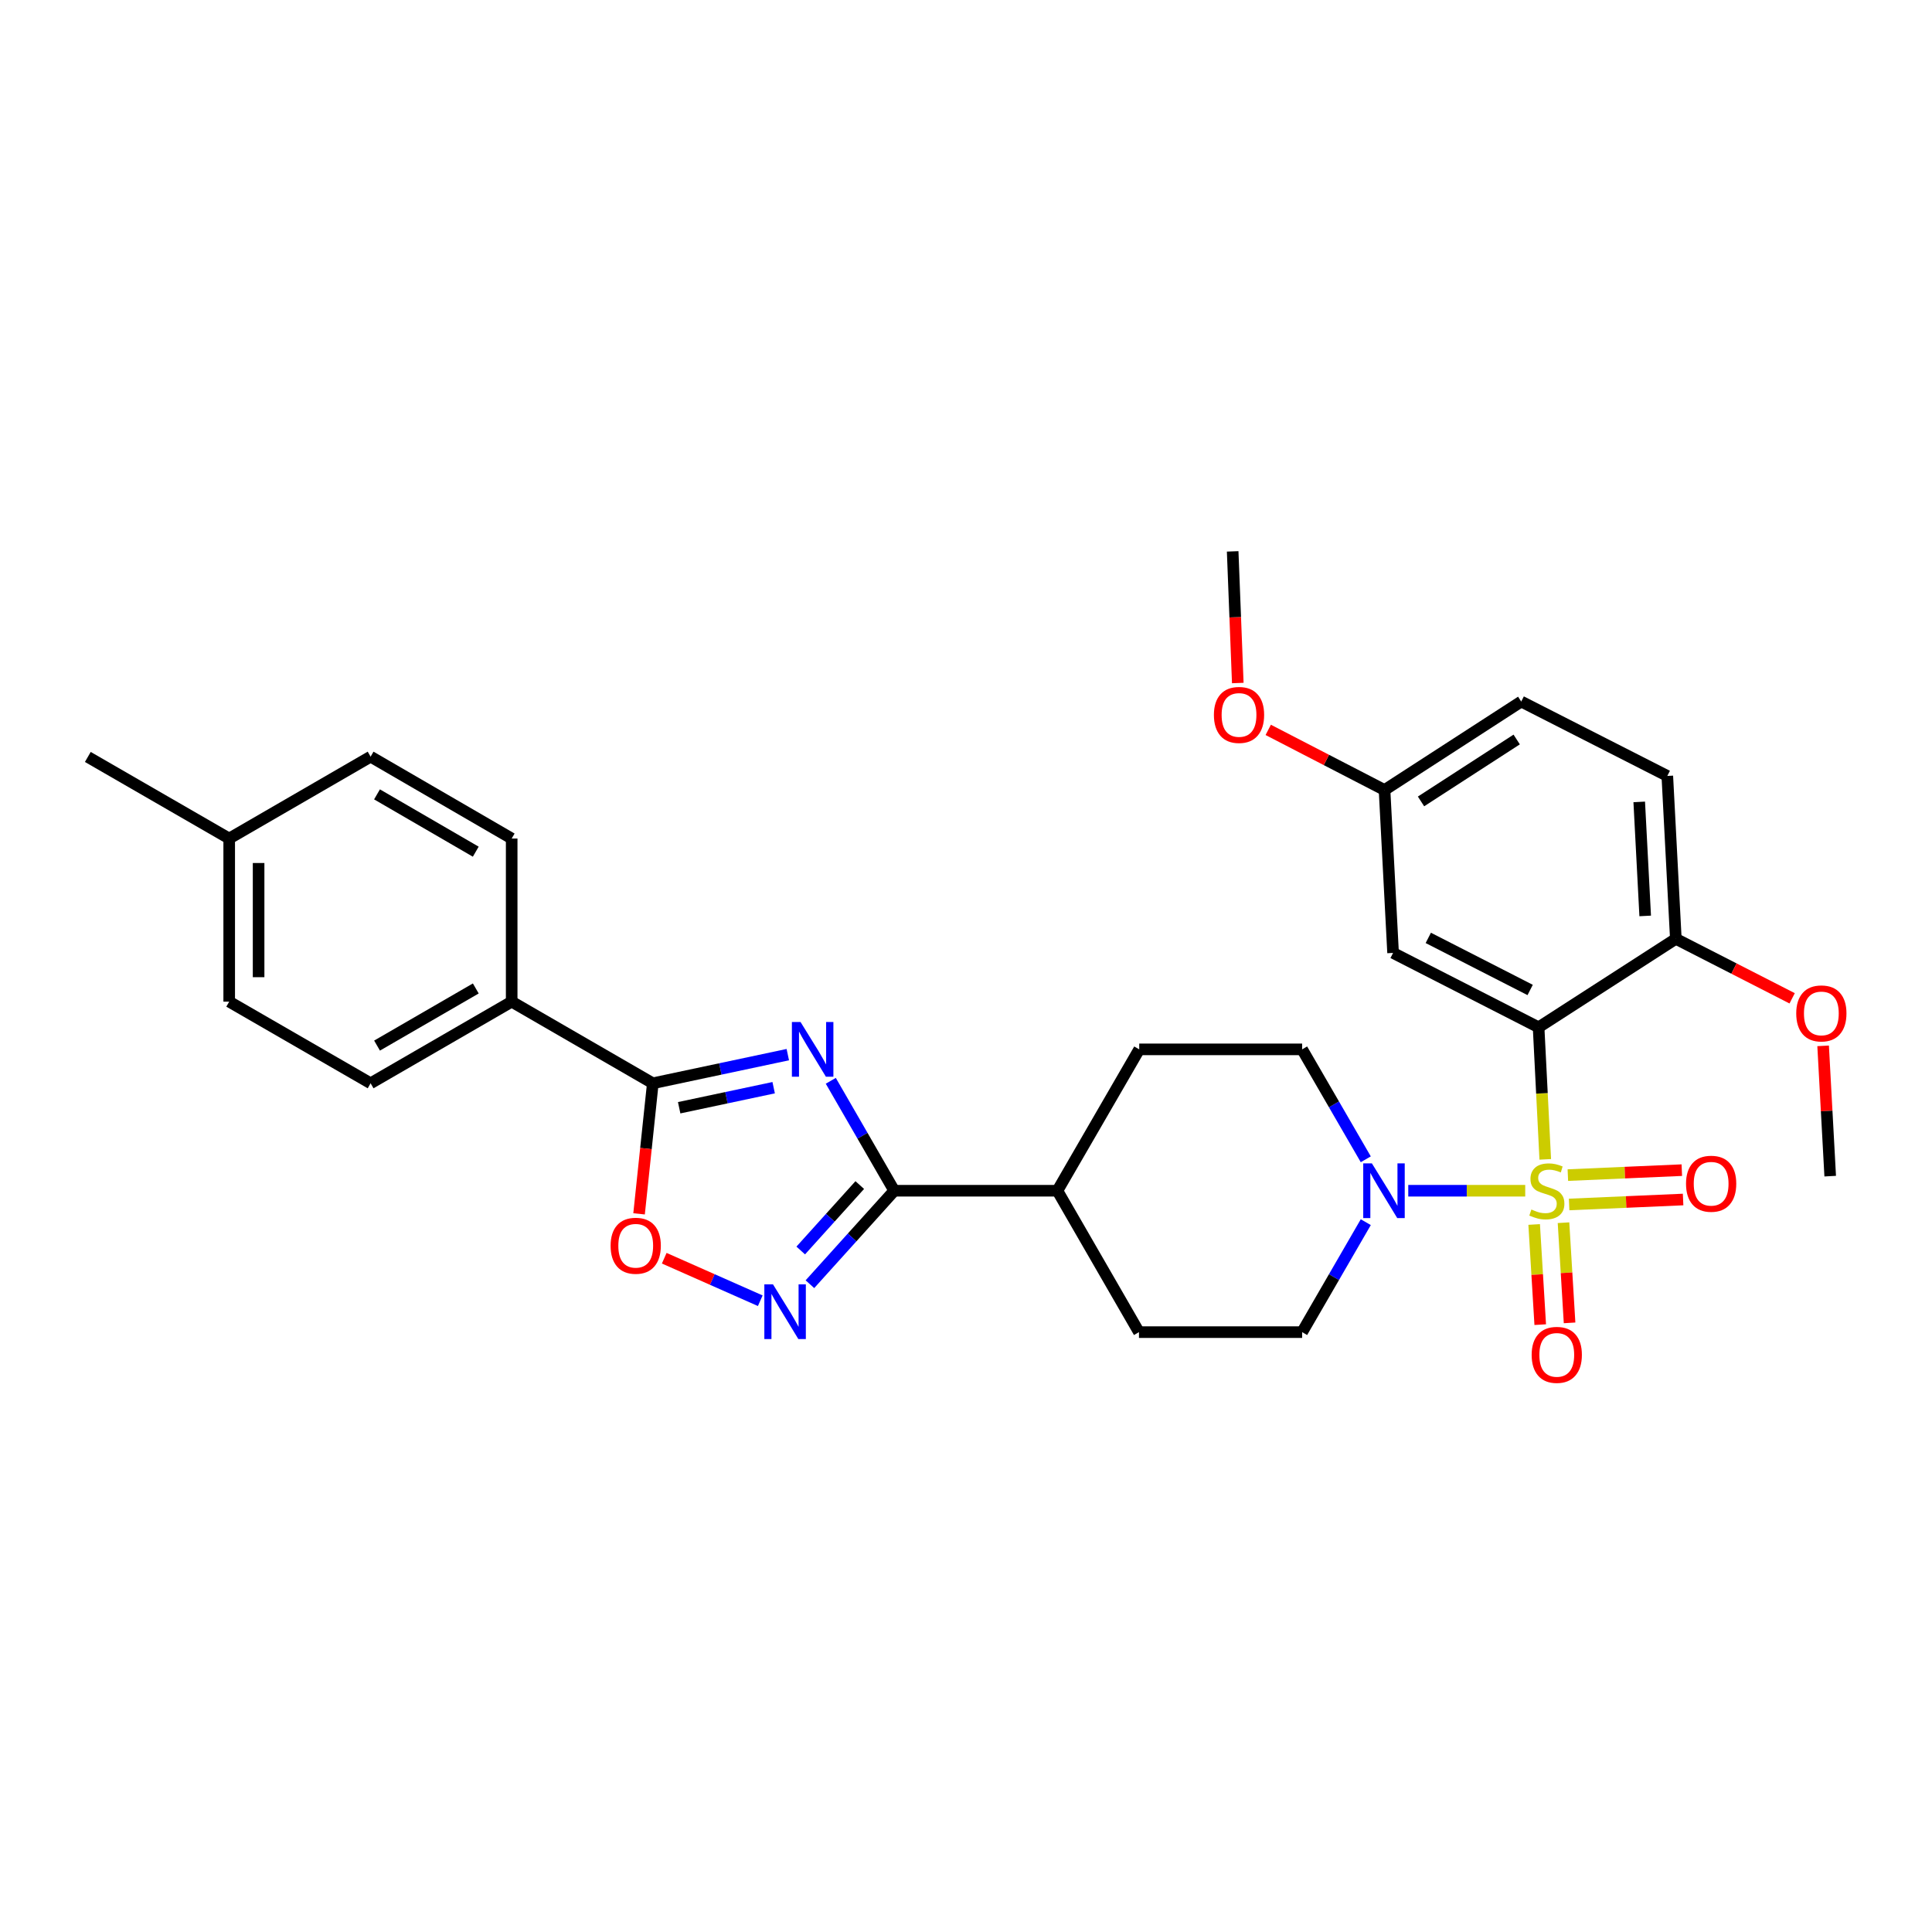 <?xml version='1.0' encoding='iso-8859-1'?>
<svg version='1.1' baseProfile='full'
              xmlns='http://www.w3.org/2000/svg'
                      xmlns:rdkit='http://www.rdkit.org/xml'
                      xmlns:xlink='http://www.w3.org/1999/xlink'
                  xml:space='preserve'
width='1000px' height='1000px' viewBox='0 0 1000 1000'>
<!-- END OF HEADER -->
<rect style='opacity:1.0;fill:#FFFFFF;stroke:none' width='1000' height='1000' x='0' y='0'> </rect>
<path class='bond-0' d='M 799.825,600.084 L 798.1,565.907' style='fill:none;fill-rule:evenodd;stroke:#CCCC00;stroke-width:6px;stroke-linecap:butt;stroke-linejoin:miter;stroke-opacity:1' />
<path class='bond-0' d='M 798.1,565.907 L 796.375,531.729' style='fill:none;fill-rule:evenodd;stroke:#000000;stroke-width:6px;stroke-linecap:butt;stroke-linejoin:miter;stroke-opacity:1' />
<path class='bond-5' d='M 789.457,616.322 L 759.186,616.322' style='fill:none;fill-rule:evenodd;stroke:#CCCC00;stroke-width:6px;stroke-linecap:butt;stroke-linejoin:miter;stroke-opacity:1' />
<path class='bond-5' d='M 759.186,616.322 L 728.915,616.322' style='fill:none;fill-rule:evenodd;stroke:#0000FF;stroke-width:6px;stroke-linecap:butt;stroke-linejoin:miter;stroke-opacity:1' />
<path class='bond-8' d='M 812.183,623.435 L 841.676,622.151' style='fill:none;fill-rule:evenodd;stroke:#CCCC00;stroke-width:6px;stroke-linecap:butt;stroke-linejoin:miter;stroke-opacity:1' />
<path class='bond-8' d='M 841.676,622.151 L 871.169,620.867' style='fill:none;fill-rule:evenodd;stroke:#FF0000;stroke-width:6px;stroke-linecap:butt;stroke-linejoin:miter;stroke-opacity:1' />
<path class='bond-8' d='M 811.521,608.233 L 841.014,606.949' style='fill:none;fill-rule:evenodd;stroke:#CCCC00;stroke-width:6px;stroke-linecap:butt;stroke-linejoin:miter;stroke-opacity:1' />
<path class='bond-8' d='M 841.014,606.949 L 870.507,605.665' style='fill:none;fill-rule:evenodd;stroke:#FF0000;stroke-width:6px;stroke-linecap:butt;stroke-linejoin:miter;stroke-opacity:1' />
<path class='bond-9' d='M 794.08,633.787 L 795.65,659.711' style='fill:none;fill-rule:evenodd;stroke:#CCCC00;stroke-width:6px;stroke-linecap:butt;stroke-linejoin:miter;stroke-opacity:1' />
<path class='bond-9' d='M 795.65,659.711 L 797.22,685.634' style='fill:none;fill-rule:evenodd;stroke:#FF0000;stroke-width:6px;stroke-linecap:butt;stroke-linejoin:miter;stroke-opacity:1' />
<path class='bond-9' d='M 809.268,632.868 L 810.838,658.791' style='fill:none;fill-rule:evenodd;stroke:#CCCC00;stroke-width:6px;stroke-linecap:butt;stroke-linejoin:miter;stroke-opacity:1' />
<path class='bond-9' d='M 810.838,658.791 L 812.408,684.714' style='fill:none;fill-rule:evenodd;stroke:#FF0000;stroke-width:6px;stroke-linecap:butt;stroke-linejoin:miter;stroke-opacity:1' />
<path class='bond-7' d='M 796.375,531.729 L 721.056,493.224' style='fill:none;fill-rule:evenodd;stroke:#000000;stroke-width:6px;stroke-linecap:butt;stroke-linejoin:miter;stroke-opacity:1' />
<path class='bond-7' d='M 792.004,512.405 L 739.28,485.451' style='fill:none;fill-rule:evenodd;stroke:#000000;stroke-width:6px;stroke-linecap:butt;stroke-linejoin:miter;stroke-opacity:1' />
<path class='bond-10' d='M 796.375,531.729 L 867.409,485.937' style='fill:none;fill-rule:evenodd;stroke:#000000;stroke-width:6px;stroke-linecap:butt;stroke-linejoin:miter;stroke-opacity:1' />
<path class='bond-1' d='M 430.015,559.422 L 446.436,587.872' style='fill:none;fill-rule:evenodd;stroke:#0000FF;stroke-width:6px;stroke-linecap:butt;stroke-linejoin:miter;stroke-opacity:1' />
<path class='bond-1' d='M 446.436,587.872 L 462.856,616.322' style='fill:none;fill-rule:evenodd;stroke:#000000;stroke-width:6px;stroke-linecap:butt;stroke-linejoin:miter;stroke-opacity:1' />
<path class='bond-3' d='M 407.769,545.878 L 372.834,553.292' style='fill:none;fill-rule:evenodd;stroke:#0000FF;stroke-width:6px;stroke-linecap:butt;stroke-linejoin:miter;stroke-opacity:1' />
<path class='bond-3' d='M 372.834,553.292 L 337.899,560.707' style='fill:none;fill-rule:evenodd;stroke:#000000;stroke-width:6px;stroke-linecap:butt;stroke-linejoin:miter;stroke-opacity:1' />
<path class='bond-3' d='M 400.448,562.987 L 375.993,568.177' style='fill:none;fill-rule:evenodd;stroke:#0000FF;stroke-width:6px;stroke-linecap:butt;stroke-linejoin:miter;stroke-opacity:1' />
<path class='bond-3' d='M 375.993,568.177 L 351.538,573.367' style='fill:none;fill-rule:evenodd;stroke:#000000;stroke-width:6px;stroke-linecap:butt;stroke-linejoin:miter;stroke-opacity:1' />
<path class='bond-2' d='M 462.856,616.322 L 547.305,616.322' style='fill:none;fill-rule:evenodd;stroke:#000000;stroke-width:6px;stroke-linecap:butt;stroke-linejoin:miter;stroke-opacity:1' />
<path class='bond-4' d='M 462.856,616.322 L 441.034,640.512' style='fill:none;fill-rule:evenodd;stroke:#000000;stroke-width:6px;stroke-linecap:butt;stroke-linejoin:miter;stroke-opacity:1' />
<path class='bond-4' d='M 441.034,640.512 L 419.211,664.702' style='fill:none;fill-rule:evenodd;stroke:#0000FF;stroke-width:6px;stroke-linecap:butt;stroke-linejoin:miter;stroke-opacity:1' />
<path class='bond-4' d='M 445.012,613.387 L 429.736,630.32' style='fill:none;fill-rule:evenodd;stroke:#000000;stroke-width:6px;stroke-linecap:butt;stroke-linejoin:miter;stroke-opacity:1' />
<path class='bond-4' d='M 429.736,630.32 L 414.46,647.253' style='fill:none;fill-rule:evenodd;stroke:#0000FF;stroke-width:6px;stroke-linecap:butt;stroke-linejoin:miter;stroke-opacity:1' />
<path class='bond-11' d='M 337.899,560.707 L 264.845,518.457' style='fill:none;fill-rule:evenodd;stroke:#000000;stroke-width:6px;stroke-linecap:butt;stroke-linejoin:miter;stroke-opacity:1' />
<path class='bond-32' d='M 337.899,560.707 L 334.339,594.496' style='fill:none;fill-rule:evenodd;stroke:#000000;stroke-width:6px;stroke-linecap:butt;stroke-linejoin:miter;stroke-opacity:1' />
<path class='bond-32' d='M 334.339,594.496 L 330.779,628.285' style='fill:none;fill-rule:evenodd;stroke:#FF0000;stroke-width:6px;stroke-linecap:butt;stroke-linejoin:miter;stroke-opacity:1' />
<path class='bond-6' d='M 393.509,673.254 L 368.66,662.253' style='fill:none;fill-rule:evenodd;stroke:#0000FF;stroke-width:6px;stroke-linecap:butt;stroke-linejoin:miter;stroke-opacity:1' />
<path class='bond-6' d='M 368.66,662.253 L 343.81,651.252' style='fill:none;fill-rule:evenodd;stroke:#FF0000;stroke-width:6px;stroke-linecap:butt;stroke-linejoin:miter;stroke-opacity:1' />
<path class='bond-13' d='M 706.926,632.596 L 690.453,661.054' style='fill:none;fill-rule:evenodd;stroke:#0000FF;stroke-width:6px;stroke-linecap:butt;stroke-linejoin:miter;stroke-opacity:1' />
<path class='bond-13' d='M 690.453,661.054 L 673.979,689.511' style='fill:none;fill-rule:evenodd;stroke:#000000;stroke-width:6px;stroke-linecap:butt;stroke-linejoin:miter;stroke-opacity:1' />
<path class='bond-14' d='M 706.924,600.048 L 690.452,571.599' style='fill:none;fill-rule:evenodd;stroke:#0000FF;stroke-width:6px;stroke-linecap:butt;stroke-linejoin:miter;stroke-opacity:1' />
<path class='bond-14' d='M 690.452,571.599 L 673.979,543.15' style='fill:none;fill-rule:evenodd;stroke:#000000;stroke-width:6px;stroke-linecap:butt;stroke-linejoin:miter;stroke-opacity:1' />
<path class='bond-20' d='M 721.056,493.224 L 716.635,408.91' style='fill:none;fill-rule:evenodd;stroke:#000000;stroke-width:6px;stroke-linecap:butt;stroke-linejoin:miter;stroke-opacity:1' />
<path class='bond-17' d='M 867.409,485.937 L 862.996,401.623' style='fill:none;fill-rule:evenodd;stroke:#000000;stroke-width:6px;stroke-linecap:butt;stroke-linejoin:miter;stroke-opacity:1' />
<path class='bond-17' d='M 851.552,474.085 L 848.463,415.066' style='fill:none;fill-rule:evenodd;stroke:#000000;stroke-width:6px;stroke-linecap:butt;stroke-linejoin:miter;stroke-opacity:1' />
<path class='bond-25' d='M 867.409,485.937 L 897.511,501.333' style='fill:none;fill-rule:evenodd;stroke:#000000;stroke-width:6px;stroke-linecap:butt;stroke-linejoin:miter;stroke-opacity:1' />
<path class='bond-25' d='M 897.511,501.333 L 927.614,516.729' style='fill:none;fill-rule:evenodd;stroke:#FF0000;stroke-width:6px;stroke-linecap:butt;stroke-linejoin:miter;stroke-opacity:1' />
<path class='bond-18' d='M 264.845,518.457 L 191.825,560.707' style='fill:none;fill-rule:evenodd;stroke:#000000;stroke-width:6px;stroke-linecap:butt;stroke-linejoin:miter;stroke-opacity:1' />
<path class='bond-18' d='M 246.271,511.624 L 195.157,541.199' style='fill:none;fill-rule:evenodd;stroke:#000000;stroke-width:6px;stroke-linecap:butt;stroke-linejoin:miter;stroke-opacity:1' />
<path class='bond-19' d='M 264.845,518.457 L 264.845,434.025' style='fill:none;fill-rule:evenodd;stroke:#000000;stroke-width:6px;stroke-linecap:butt;stroke-linejoin:miter;stroke-opacity:1' />
<path class='bond-12' d='M 547.305,616.322 L 589.665,543.15' style='fill:none;fill-rule:evenodd;stroke:#000000;stroke-width:6px;stroke-linecap:butt;stroke-linejoin:miter;stroke-opacity:1' />
<path class='bond-30' d='M 547.305,616.322 L 589.53,689.511' style='fill:none;fill-rule:evenodd;stroke:#000000;stroke-width:6px;stroke-linecap:butt;stroke-linejoin:miter;stroke-opacity:1' />
<path class='bond-16' d='M 673.979,689.511 L 589.53,689.511' style='fill:none;fill-rule:evenodd;stroke:#000000;stroke-width:6px;stroke-linecap:butt;stroke-linejoin:miter;stroke-opacity:1' />
<path class='bond-15' d='M 673.979,543.15 L 589.665,543.15' style='fill:none;fill-rule:evenodd;stroke:#000000;stroke-width:6px;stroke-linecap:butt;stroke-linejoin:miter;stroke-opacity:1' />
<path class='bond-21' d='M 862.996,401.623 L 787.381,363.118' style='fill:none;fill-rule:evenodd;stroke:#000000;stroke-width:6px;stroke-linecap:butt;stroke-linejoin:miter;stroke-opacity:1' />
<path class='bond-22' d='M 191.825,560.707 L 118.635,518.457' style='fill:none;fill-rule:evenodd;stroke:#000000;stroke-width:6px;stroke-linecap:butt;stroke-linejoin:miter;stroke-opacity:1' />
<path class='bond-23' d='M 264.845,434.025 L 191.825,391.648' style='fill:none;fill-rule:evenodd;stroke:#000000;stroke-width:6px;stroke-linecap:butt;stroke-linejoin:miter;stroke-opacity:1' />
<path class='bond-23' d='M 246.254,440.829 L 195.14,411.165' style='fill:none;fill-rule:evenodd;stroke:#000000;stroke-width:6px;stroke-linecap:butt;stroke-linejoin:miter;stroke-opacity:1' />
<path class='bond-26' d='M 716.635,408.91 L 686.535,393.347' style='fill:none;fill-rule:evenodd;stroke:#000000;stroke-width:6px;stroke-linecap:butt;stroke-linejoin:miter;stroke-opacity:1' />
<path class='bond-26' d='M 686.535,393.347 L 656.435,377.783' style='fill:none;fill-rule:evenodd;stroke:#FF0000;stroke-width:6px;stroke-linecap:butt;stroke-linejoin:miter;stroke-opacity:1' />
<path class='bond-31' d='M 716.635,408.91 L 787.381,363.118' style='fill:none;fill-rule:evenodd;stroke:#000000;stroke-width:6px;stroke-linecap:butt;stroke-linejoin:miter;stroke-opacity:1' />
<path class='bond-31' d='M 735.515,414.815 L 785.037,382.761' style='fill:none;fill-rule:evenodd;stroke:#000000;stroke-width:6px;stroke-linecap:butt;stroke-linejoin:miter;stroke-opacity:1' />
<path class='bond-33' d='M 118.635,518.457 L 118.635,434.025' style='fill:none;fill-rule:evenodd;stroke:#000000;stroke-width:6px;stroke-linecap:butt;stroke-linejoin:miter;stroke-opacity:1' />
<path class='bond-33' d='M 133.851,505.792 L 133.851,446.69' style='fill:none;fill-rule:evenodd;stroke:#000000;stroke-width:6px;stroke-linecap:butt;stroke-linejoin:miter;stroke-opacity:1' />
<path class='bond-24' d='M 191.825,391.648 L 118.635,434.025' style='fill:none;fill-rule:evenodd;stroke:#000000;stroke-width:6px;stroke-linecap:butt;stroke-linejoin:miter;stroke-opacity:1' />
<path class='bond-27' d='M 118.635,434.025 L 45.455,391.792' style='fill:none;fill-rule:evenodd;stroke:#000000;stroke-width:6px;stroke-linecap:butt;stroke-linejoin:miter;stroke-opacity:1' />
<path class='bond-28' d='M 943.645,541.33 L 945.478,575.052' style='fill:none;fill-rule:evenodd;stroke:#FF0000;stroke-width:6px;stroke-linecap:butt;stroke-linejoin:miter;stroke-opacity:1' />
<path class='bond-28' d='M 945.478,575.052 L 947.31,608.773' style='fill:none;fill-rule:evenodd;stroke:#000000;stroke-width:6px;stroke-linecap:butt;stroke-linejoin:miter;stroke-opacity:1' />
<path class='bond-29' d='M 640.676,353.529 L 639.352,319.46' style='fill:none;fill-rule:evenodd;stroke:#FF0000;stroke-width:6px;stroke-linecap:butt;stroke-linejoin:miter;stroke-opacity:1' />
<path class='bond-29' d='M 639.352,319.46 L 638.027,285.39' style='fill:none;fill-rule:evenodd;stroke:#000000;stroke-width:6px;stroke-linecap:butt;stroke-linejoin:miter;stroke-opacity:1' />
<path  class='atom-0' d='M 792.644 626.042
Q 792.964 626.162, 794.284 626.722
Q 795.604 627.282, 797.044 627.642
Q 798.524 627.962, 799.964 627.962
Q 802.644 627.962, 804.204 626.682
Q 805.764 625.362, 805.764 623.082
Q 805.764 621.522, 804.964 620.562
Q 804.204 619.602, 803.004 619.082
Q 801.804 618.562, 799.804 617.962
Q 797.284 617.202, 795.764 616.482
Q 794.284 615.762, 793.204 614.242
Q 792.164 612.722, 792.164 610.162
Q 792.164 606.602, 794.564 604.402
Q 797.004 602.202, 801.804 602.202
Q 805.084 602.202, 808.804 603.762
L 807.884 606.842
Q 804.484 605.442, 801.924 605.442
Q 799.164 605.442, 797.644 606.602
Q 796.124 607.722, 796.164 609.682
Q 796.164 611.202, 796.924 612.122
Q 797.724 613.042, 798.844 613.562
Q 800.004 614.082, 801.924 614.682
Q 804.484 615.482, 806.004 616.282
Q 807.524 617.082, 808.604 618.722
Q 809.724 620.322, 809.724 623.082
Q 809.724 627.002, 807.084 629.122
Q 804.484 631.202, 800.124 631.202
Q 797.604 631.202, 795.684 630.642
Q 793.804 630.122, 791.564 629.202
L 792.644 626.042
' fill='#CCCC00'/>
<path  class='atom-2' d='M 414.363 528.99
L 423.643 543.99
Q 424.563 545.47, 426.043 548.15
Q 427.523 550.83, 427.603 550.99
L 427.603 528.99
L 431.363 528.99
L 431.363 557.31
L 427.483 557.31
L 417.523 540.91
Q 416.363 538.99, 415.123 536.79
Q 413.923 534.59, 413.563 533.91
L 413.563 557.31
L 409.883 557.31
L 409.883 528.99
L 414.363 528.99
' fill='#0000FF'/>
<path  class='atom-5' d='M 400.102 664.784
L 409.382 679.784
Q 410.302 681.264, 411.782 683.944
Q 413.262 686.624, 413.342 686.784
L 413.342 664.784
L 417.102 664.784
L 417.102 693.104
L 413.222 693.104
L 403.262 676.704
Q 402.102 674.784, 400.862 672.584
Q 399.662 670.384, 399.302 669.704
L 399.302 693.104
L 395.622 693.104
L 395.622 664.784
L 400.102 664.784
' fill='#0000FF'/>
<path  class='atom-6' d='M 710.087 602.162
L 719.367 617.162
Q 720.287 618.642, 721.767 621.322
Q 723.247 624.002, 723.327 624.162
L 723.327 602.162
L 727.087 602.162
L 727.087 630.482
L 723.207 630.482
L 713.247 614.082
Q 712.087 612.162, 710.847 609.962
Q 709.647 607.762, 709.287 607.082
L 709.287 630.482
L 705.607 630.482
L 705.607 602.162
L 710.087 602.162
' fill='#0000FF'/>
<path  class='atom-7' d='M 316.048 644.797
Q 316.048 637.997, 319.408 634.197
Q 322.768 630.397, 329.048 630.397
Q 335.328 630.397, 338.688 634.197
Q 342.048 637.997, 342.048 644.797
Q 342.048 651.677, 338.648 655.597
Q 335.248 659.477, 329.048 659.477
Q 322.808 659.477, 319.408 655.597
Q 316.048 651.717, 316.048 644.797
M 329.048 656.277
Q 333.368 656.277, 335.688 653.397
Q 338.048 650.477, 338.048 644.797
Q 338.048 639.237, 335.688 636.437
Q 333.368 633.597, 329.048 633.597
Q 324.728 633.597, 322.368 636.397
Q 320.048 639.197, 320.048 644.797
Q 320.048 650.517, 322.368 653.397
Q 324.728 656.277, 329.048 656.277
' fill='#FF0000'/>
<path  class='atom-9' d='M 872.685 612.699
Q 872.685 605.899, 876.045 602.099
Q 879.405 598.299, 885.685 598.299
Q 891.965 598.299, 895.325 602.099
Q 898.685 605.899, 898.685 612.699
Q 898.685 619.579, 895.285 623.499
Q 891.885 627.379, 885.685 627.379
Q 879.445 627.379, 876.045 623.499
Q 872.685 619.619, 872.685 612.699
M 885.685 624.179
Q 890.005 624.179, 892.325 621.299
Q 894.685 618.379, 894.685 612.699
Q 894.685 607.139, 892.325 604.339
Q 890.005 601.499, 885.685 601.499
Q 881.365 601.499, 879.005 604.299
Q 876.685 607.099, 876.685 612.699
Q 876.685 618.419, 879.005 621.299
Q 881.365 624.179, 885.685 624.179
' fill='#FF0000'/>
<path  class='atom-10' d='M 792.784 701.274
Q 792.784 694.474, 796.144 690.674
Q 799.504 686.874, 805.784 686.874
Q 812.064 686.874, 815.424 690.674
Q 818.784 694.474, 818.784 701.274
Q 818.784 708.154, 815.384 712.074
Q 811.984 715.954, 805.784 715.954
Q 799.544 715.954, 796.144 712.074
Q 792.784 708.194, 792.784 701.274
M 805.784 712.754
Q 810.104 712.754, 812.424 709.874
Q 814.784 706.954, 814.784 701.274
Q 814.784 695.714, 812.424 692.914
Q 810.104 690.074, 805.784 690.074
Q 801.464 690.074, 799.104 692.874
Q 796.784 695.674, 796.784 701.274
Q 796.784 706.994, 799.104 709.874
Q 801.464 712.754, 805.784 712.754
' fill='#FF0000'/>
<path  class='atom-26' d='M 929.728 524.539
Q 929.728 517.739, 933.088 513.939
Q 936.448 510.139, 942.728 510.139
Q 949.008 510.139, 952.368 513.939
Q 955.728 517.739, 955.728 524.539
Q 955.728 531.419, 952.328 535.339
Q 948.928 539.219, 942.728 539.219
Q 936.488 539.219, 933.088 535.339
Q 929.728 531.459, 929.728 524.539
M 942.728 536.019
Q 947.048 536.019, 949.368 533.139
Q 951.728 530.219, 951.728 524.539
Q 951.728 518.979, 949.368 516.179
Q 947.048 513.339, 942.728 513.339
Q 938.408 513.339, 936.048 516.139
Q 933.728 518.939, 933.728 524.539
Q 933.728 530.259, 936.048 533.139
Q 938.408 536.019, 942.728 536.019
' fill='#FF0000'/>
<path  class='atom-27' d='M 628.315 370.045
Q 628.315 363.245, 631.675 359.445
Q 635.035 355.645, 641.315 355.645
Q 647.595 355.645, 650.955 359.445
Q 654.315 363.245, 654.315 370.045
Q 654.315 376.925, 650.915 380.845
Q 647.515 384.725, 641.315 384.725
Q 635.075 384.725, 631.675 380.845
Q 628.315 376.965, 628.315 370.045
M 641.315 381.525
Q 645.635 381.525, 647.955 378.645
Q 650.315 375.725, 650.315 370.045
Q 650.315 364.485, 647.955 361.685
Q 645.635 358.845, 641.315 358.845
Q 636.995 358.845, 634.635 361.645
Q 632.315 364.445, 632.315 370.045
Q 632.315 375.765, 634.635 378.645
Q 636.995 381.525, 641.315 381.525
' fill='#FF0000'/>
</svg>
